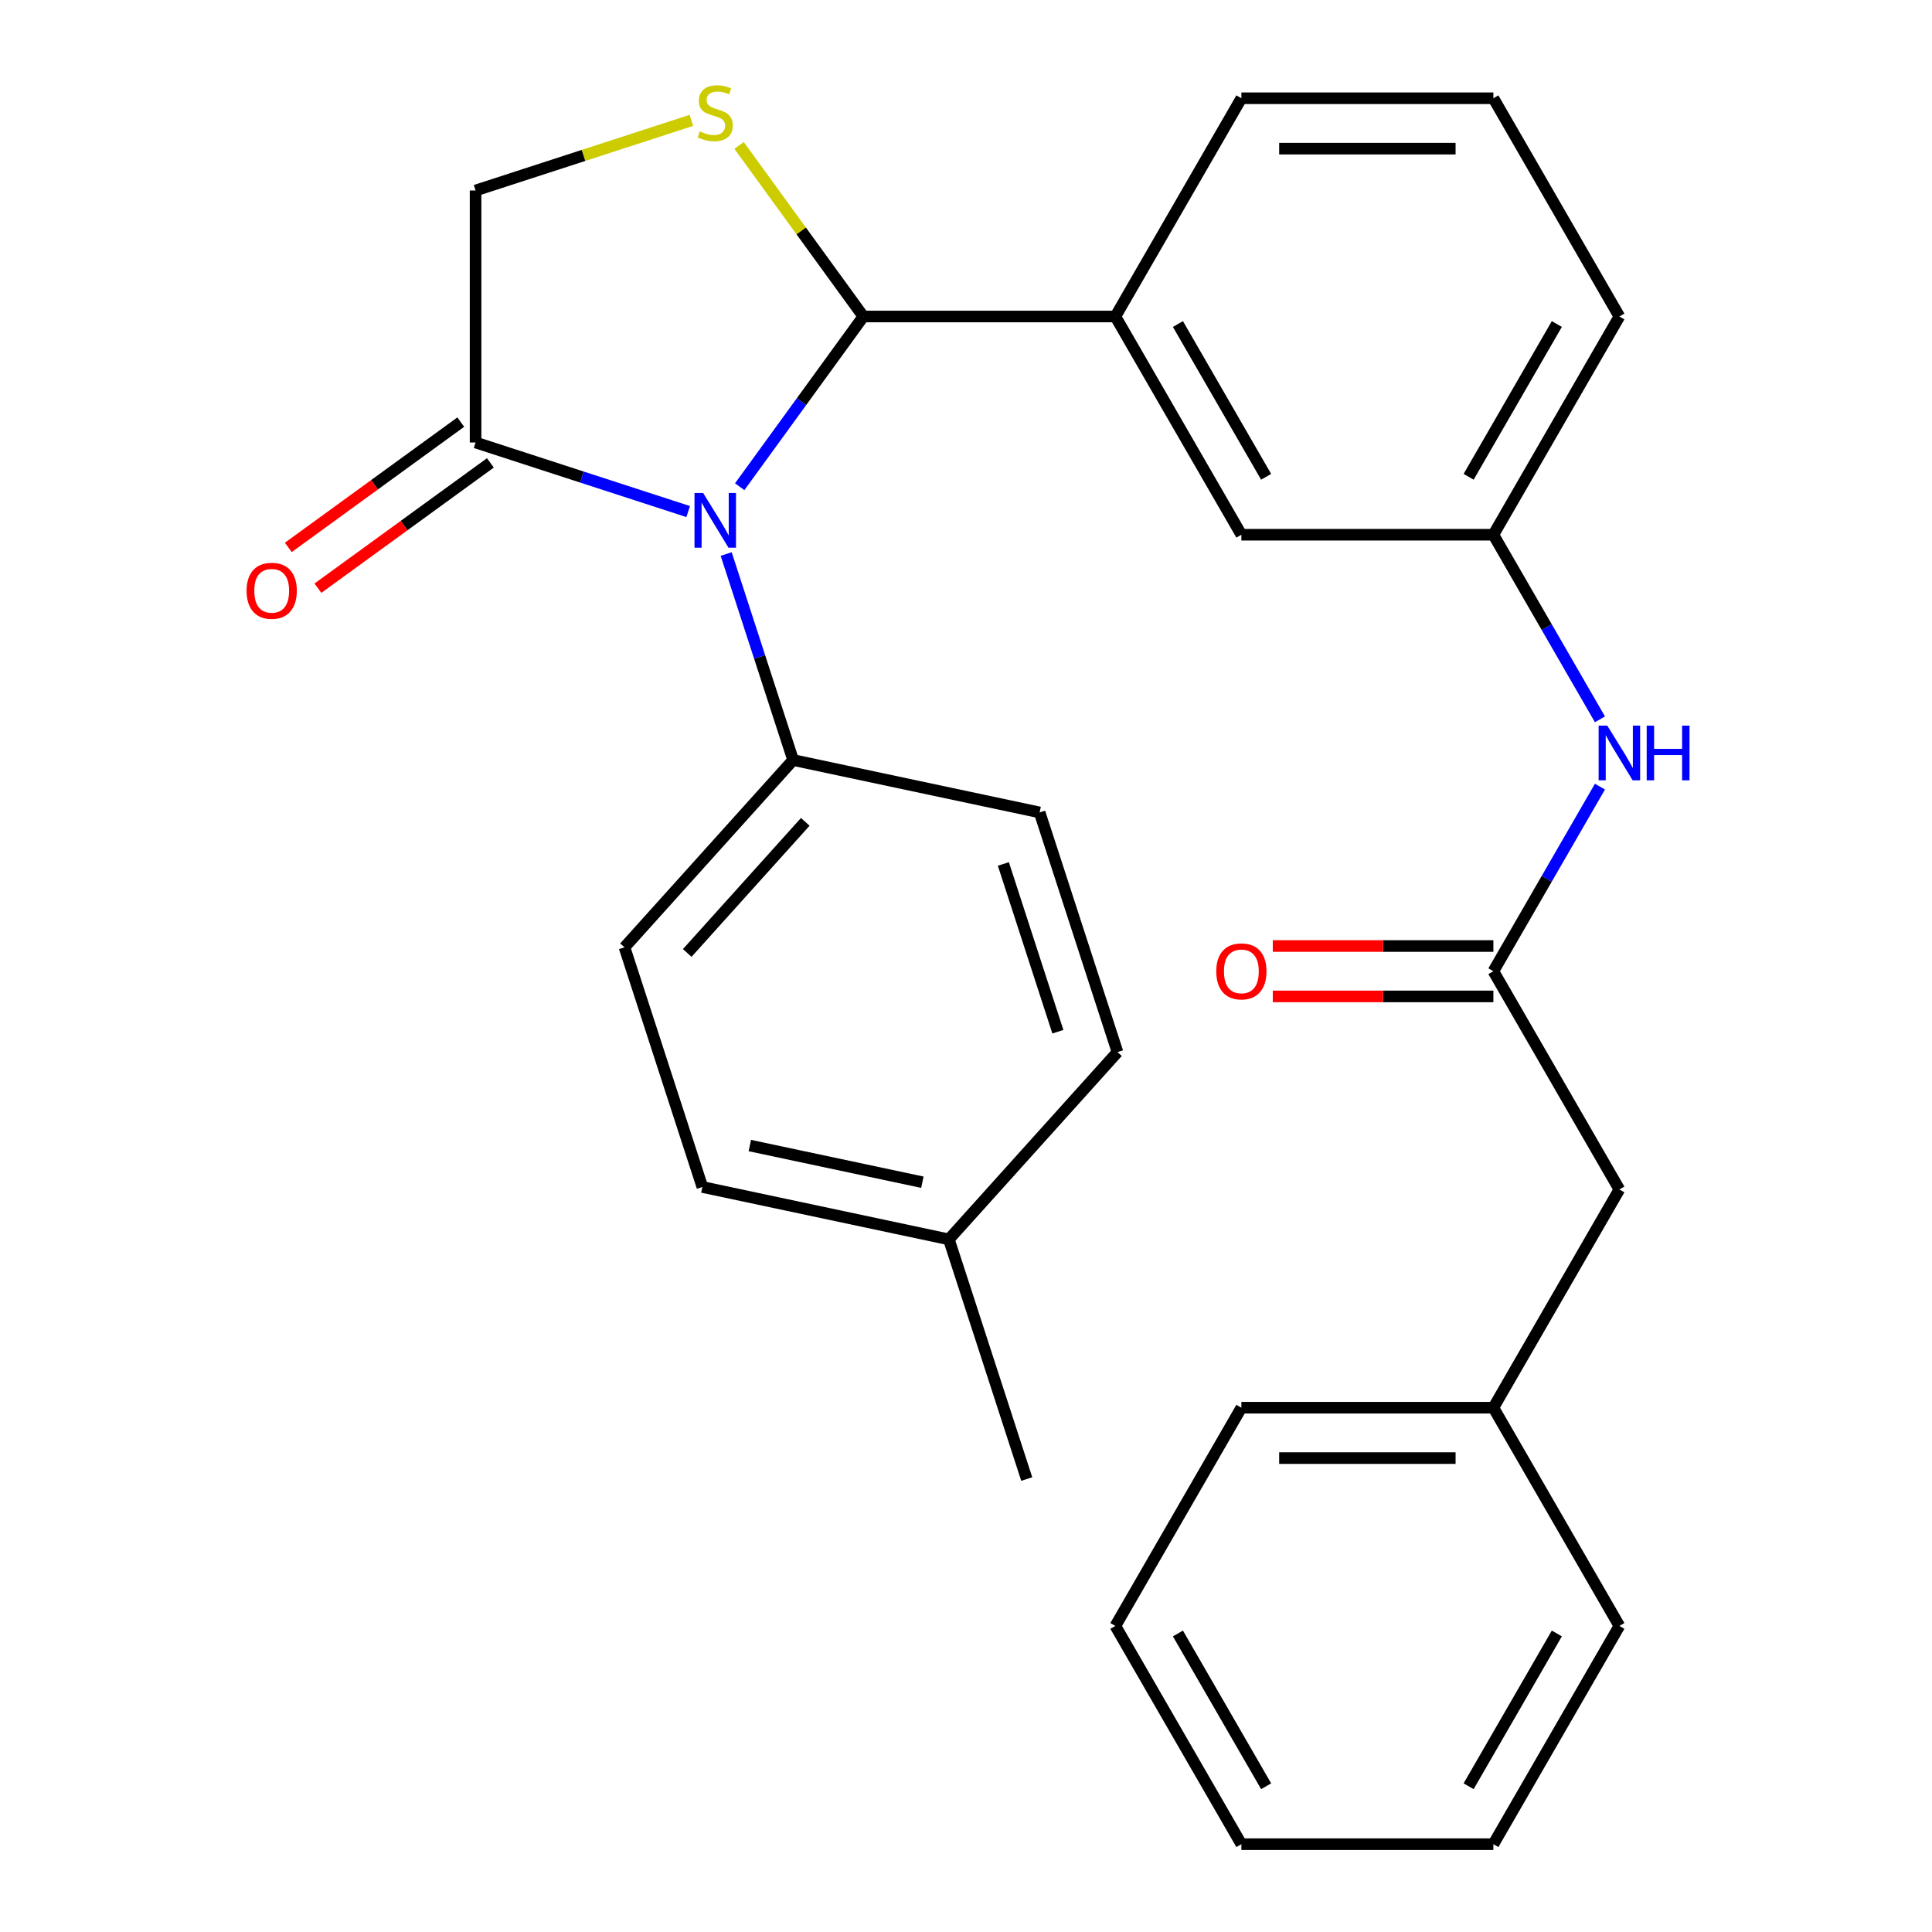 <?xml version='1.0' encoding='iso-8859-1'?>
<svg version='1.1' baseProfile='full'
              xmlns='http://www.w3.org/2000/svg'
                      xmlns:rdkit='http://www.rdkit.org/xml'
                      xmlns:xlink='http://www.w3.org/1999/xlink'
                  xml:space='preserve'
width='1000px' height='1000px' viewBox='0 0 1000 1000'>
<!-- END OF HEADER -->
<rect style='opacity:1.0;fill:#FFFFFF;stroke:none' width='1000' height='1000' x='0' y='0'> </rect>
<path class='bond-0' d='M 828.13,407.159 L 800.55,454.929' style='fill:none;fill-rule:evenodd;stroke:#0000FF;stroke-width:6px;stroke-linecap:butt;stroke-linejoin:miter;stroke-opacity:1' />
<path class='bond-0' d='M 800.55,454.929 L 772.97,502.7' style='fill:none;fill-rule:evenodd;stroke:#000000;stroke-width:6px;stroke-linecap:butt;stroke-linejoin:miter;stroke-opacity:1' />
<path class='bond-1' d='M 828.13,372.317 L 800.55,324.547' style='fill:none;fill-rule:evenodd;stroke:#0000FF;stroke-width:6px;stroke-linecap:butt;stroke-linejoin:miter;stroke-opacity:1' />
<path class='bond-1' d='M 800.55,324.547 L 772.97,276.777' style='fill:none;fill-rule:evenodd;stroke:#000000;stroke-width:6px;stroke-linecap:butt;stroke-linejoin:miter;stroke-opacity:1' />
<path class='bond-2' d='M 838.188,615.661 L 772.97,728.623' style='fill:none;fill-rule:evenodd;stroke:#000000;stroke-width:6px;stroke-linecap:butt;stroke-linejoin:miter;stroke-opacity:1' />
<path class='bond-3' d='M 838.188,615.661 L 772.97,502.7' style='fill:none;fill-rule:evenodd;stroke:#000000;stroke-width:6px;stroke-linecap:butt;stroke-linejoin:miter;stroke-opacity:1' />
<path class='bond-4' d='M 772.97,489.656 L 715.882,489.656' style='fill:none;fill-rule:evenodd;stroke:#000000;stroke-width:6px;stroke-linecap:butt;stroke-linejoin:miter;stroke-opacity:1' />
<path class='bond-4' d='M 715.882,489.656 L 658.794,489.656' style='fill:none;fill-rule:evenodd;stroke:#FF0000;stroke-width:6px;stroke-linecap:butt;stroke-linejoin:miter;stroke-opacity:1' />
<path class='bond-4' d='M 772.97,515.743 L 715.882,515.743' style='fill:none;fill-rule:evenodd;stroke:#000000;stroke-width:6px;stroke-linecap:butt;stroke-linejoin:miter;stroke-opacity:1' />
<path class='bond-4' d='M 715.882,515.743 L 658.794,515.743' style='fill:none;fill-rule:evenodd;stroke:#FF0000;stroke-width:6px;stroke-linecap:butt;stroke-linejoin:miter;stroke-opacity:1' />
<path class='bond-5' d='M 772.97,728.623 L 642.533,728.623' style='fill:none;fill-rule:evenodd;stroke:#000000;stroke-width:6px;stroke-linecap:butt;stroke-linejoin:miter;stroke-opacity:1' />
<path class='bond-5' d='M 753.405,754.71 L 662.099,754.71' style='fill:none;fill-rule:evenodd;stroke:#000000;stroke-width:6px;stroke-linecap:butt;stroke-linejoin:miter;stroke-opacity:1' />
<path class='bond-6' d='M 772.97,728.623 L 838.188,841.584' style='fill:none;fill-rule:evenodd;stroke:#000000;stroke-width:6px;stroke-linecap:butt;stroke-linejoin:miter;stroke-opacity:1' />
<path class='bond-7' d='M 357.869,62.3 L 302.013,80.448' style='fill:none;fill-rule:evenodd;stroke:#CCCC00;stroke-width:6px;stroke-linecap:butt;stroke-linejoin:miter;stroke-opacity:1' />
<path class='bond-7' d='M 302.013,80.448 L 246.157,98.597' style='fill:none;fill-rule:evenodd;stroke:#000000;stroke-width:6px;stroke-linecap:butt;stroke-linejoin:miter;stroke-opacity:1' />
<path class='bond-8' d='M 382.551,75.276 L 414.714,119.545' style='fill:none;fill-rule:evenodd;stroke:#CCCC00;stroke-width:6px;stroke-linecap:butt;stroke-linejoin:miter;stroke-opacity:1' />
<path class='bond-8' d='M 414.714,119.545 L 446.878,163.815' style='fill:none;fill-rule:evenodd;stroke:#000000;stroke-width:6px;stroke-linecap:butt;stroke-linejoin:miter;stroke-opacity:1' />
<path class='bond-9' d='M 246.157,98.597 L 246.157,229.034' style='fill:none;fill-rule:evenodd;stroke:#000000;stroke-width:6px;stroke-linecap:butt;stroke-linejoin:miter;stroke-opacity:1' />
<path class='bond-10' d='M 246.157,229.034 L 301.183,246.913' style='fill:none;fill-rule:evenodd;stroke:#000000;stroke-width:6px;stroke-linecap:butt;stroke-linejoin:miter;stroke-opacity:1' />
<path class='bond-10' d='M 301.183,246.913 L 356.209,264.792' style='fill:none;fill-rule:evenodd;stroke:#0000FF;stroke-width:6px;stroke-linecap:butt;stroke-linejoin:miter;stroke-opacity:1' />
<path class='bond-11' d='M 238.49,218.481 L 193.858,250.908' style='fill:none;fill-rule:evenodd;stroke:#000000;stroke-width:6px;stroke-linecap:butt;stroke-linejoin:miter;stroke-opacity:1' />
<path class='bond-11' d='M 193.858,250.908 L 149.226,283.336' style='fill:none;fill-rule:evenodd;stroke:#FF0000;stroke-width:6px;stroke-linecap:butt;stroke-linejoin:miter;stroke-opacity:1' />
<path class='bond-11' d='M 253.824,239.586 L 209.192,272.013' style='fill:none;fill-rule:evenodd;stroke:#000000;stroke-width:6px;stroke-linecap:butt;stroke-linejoin:miter;stroke-opacity:1' />
<path class='bond-11' d='M 209.192,272.013 L 164.559,304.441' style='fill:none;fill-rule:evenodd;stroke:#FF0000;stroke-width:6px;stroke-linecap:butt;stroke-linejoin:miter;stroke-opacity:1' />
<path class='bond-12' d='M 382.867,251.92 L 414.873,207.868' style='fill:none;fill-rule:evenodd;stroke:#0000FF;stroke-width:6px;stroke-linecap:butt;stroke-linejoin:miter;stroke-opacity:1' />
<path class='bond-12' d='M 414.873,207.868 L 446.878,163.815' style='fill:none;fill-rule:evenodd;stroke:#000000;stroke-width:6px;stroke-linecap:butt;stroke-linejoin:miter;stroke-opacity:1' />
<path class='bond-13' d='M 375.87,286.762 L 393.193,340.078' style='fill:none;fill-rule:evenodd;stroke:#0000FF;stroke-width:6px;stroke-linecap:butt;stroke-linejoin:miter;stroke-opacity:1' />
<path class='bond-13' d='M 393.193,340.078 L 410.517,393.393' style='fill:none;fill-rule:evenodd;stroke:#000000;stroke-width:6px;stroke-linecap:butt;stroke-linejoin:miter;stroke-opacity:1' />
<path class='bond-14' d='M 446.878,163.815 L 577.315,163.815' style='fill:none;fill-rule:evenodd;stroke:#000000;stroke-width:6px;stroke-linecap:butt;stroke-linejoin:miter;stroke-opacity:1' />
<path class='bond-15' d='M 772.97,276.777 L 838.188,163.815' style='fill:none;fill-rule:evenodd;stroke:#000000;stroke-width:6px;stroke-linecap:butt;stroke-linejoin:miter;stroke-opacity:1' />
<path class='bond-15' d='M 760.16,246.789 L 805.813,167.716' style='fill:none;fill-rule:evenodd;stroke:#000000;stroke-width:6px;stroke-linecap:butt;stroke-linejoin:miter;stroke-opacity:1' />
<path class='bond-16' d='M 772.97,276.777 L 642.533,276.777' style='fill:none;fill-rule:evenodd;stroke:#000000;stroke-width:6px;stroke-linecap:butt;stroke-linejoin:miter;stroke-opacity:1' />
<path class='bond-17' d='M 838.188,163.815 L 772.97,50.854' style='fill:none;fill-rule:evenodd;stroke:#000000;stroke-width:6px;stroke-linecap:butt;stroke-linejoin:miter;stroke-opacity:1' />
<path class='bond-18' d='M 410.517,393.393 L 538.103,420.513' style='fill:none;fill-rule:evenodd;stroke:#000000;stroke-width:6px;stroke-linecap:butt;stroke-linejoin:miter;stroke-opacity:1' />
<path class='bond-19' d='M 410.517,393.393 L 323.238,490.327' style='fill:none;fill-rule:evenodd;stroke:#000000;stroke-width:6px;stroke-linecap:butt;stroke-linejoin:miter;stroke-opacity:1' />
<path class='bond-19' d='M 416.812,425.389 L 355.716,493.243' style='fill:none;fill-rule:evenodd;stroke:#000000;stroke-width:6px;stroke-linecap:butt;stroke-linejoin:miter;stroke-opacity:1' />
<path class='bond-20' d='M 491.131,641.499 L 363.545,614.379' style='fill:none;fill-rule:evenodd;stroke:#000000;stroke-width:6px;stroke-linecap:butt;stroke-linejoin:miter;stroke-opacity:1' />
<path class='bond-20' d='M 477.417,611.913 L 388.107,592.93' style='fill:none;fill-rule:evenodd;stroke:#000000;stroke-width:6px;stroke-linecap:butt;stroke-linejoin:miter;stroke-opacity:1' />
<path class='bond-21' d='M 491.131,641.499 L 531.438,765.551' style='fill:none;fill-rule:evenodd;stroke:#000000;stroke-width:6px;stroke-linecap:butt;stroke-linejoin:miter;stroke-opacity:1' />
<path class='bond-22' d='M 491.131,641.499 L 578.41,544.565' style='fill:none;fill-rule:evenodd;stroke:#000000;stroke-width:6px;stroke-linecap:butt;stroke-linejoin:miter;stroke-opacity:1' />
<path class='bond-23' d='M 538.103,420.513 L 578.41,544.565' style='fill:none;fill-rule:evenodd;stroke:#000000;stroke-width:6px;stroke-linecap:butt;stroke-linejoin:miter;stroke-opacity:1' />
<path class='bond-23' d='M 519.339,447.182 L 547.554,534.019' style='fill:none;fill-rule:evenodd;stroke:#000000;stroke-width:6px;stroke-linecap:butt;stroke-linejoin:miter;stroke-opacity:1' />
<path class='bond-24' d='M 323.238,490.327 L 363.545,614.379' style='fill:none;fill-rule:evenodd;stroke:#000000;stroke-width:6px;stroke-linecap:butt;stroke-linejoin:miter;stroke-opacity:1' />
<path class='bond-25' d='M 772.97,50.854 L 642.533,50.854' style='fill:none;fill-rule:evenodd;stroke:#000000;stroke-width:6px;stroke-linecap:butt;stroke-linejoin:miter;stroke-opacity:1' />
<path class='bond-25' d='M 753.405,76.941 L 662.099,76.941' style='fill:none;fill-rule:evenodd;stroke:#000000;stroke-width:6px;stroke-linecap:butt;stroke-linejoin:miter;stroke-opacity:1' />
<path class='bond-26' d='M 642.533,50.854 L 577.315,163.815' style='fill:none;fill-rule:evenodd;stroke:#000000;stroke-width:6px;stroke-linecap:butt;stroke-linejoin:miter;stroke-opacity:1' />
<path class='bond-27' d='M 577.315,163.815 L 642.533,276.777' style='fill:none;fill-rule:evenodd;stroke:#000000;stroke-width:6px;stroke-linecap:butt;stroke-linejoin:miter;stroke-opacity:1' />
<path class='bond-27' d='M 609.69,167.716 L 655.343,246.789' style='fill:none;fill-rule:evenodd;stroke:#000000;stroke-width:6px;stroke-linecap:butt;stroke-linejoin:miter;stroke-opacity:1' />
<path class='bond-28' d='M 642.533,728.623 L 577.315,841.584' style='fill:none;fill-rule:evenodd;stroke:#000000;stroke-width:6px;stroke-linecap:butt;stroke-linejoin:miter;stroke-opacity:1' />
<path class='bond-29' d='M 838.188,841.584 L 772.97,954.545' style='fill:none;fill-rule:evenodd;stroke:#000000;stroke-width:6px;stroke-linecap:butt;stroke-linejoin:miter;stroke-opacity:1' />
<path class='bond-29' d='M 805.813,845.485 L 760.16,924.558' style='fill:none;fill-rule:evenodd;stroke:#000000;stroke-width:6px;stroke-linecap:butt;stroke-linejoin:miter;stroke-opacity:1' />
<path class='bond-30' d='M 577.315,841.584 L 642.533,954.545' style='fill:none;fill-rule:evenodd;stroke:#000000;stroke-width:6px;stroke-linecap:butt;stroke-linejoin:miter;stroke-opacity:1' />
<path class='bond-30' d='M 609.69,845.485 L 655.343,924.558' style='fill:none;fill-rule:evenodd;stroke:#000000;stroke-width:6px;stroke-linecap:butt;stroke-linejoin:miter;stroke-opacity:1' />
<path class='bond-31' d='M 772.97,954.545 L 642.533,954.545' style='fill:none;fill-rule:evenodd;stroke:#000000;stroke-width:6px;stroke-linecap:butt;stroke-linejoin:miter;stroke-opacity:1' />
<path  class='atom-0' d='M 831.928 375.578
L 841.208 390.578
Q 842.128 392.058, 843.608 394.738
Q 845.088 397.418, 845.168 397.578
L 845.168 375.578
L 848.928 375.578
L 848.928 403.898
L 845.048 403.898
L 835.088 387.498
Q 833.928 385.578, 832.688 383.378
Q 831.488 381.178, 831.128 380.498
L 831.128 403.898
L 827.448 403.898
L 827.448 375.578
L 831.928 375.578
' fill='#0000FF'/>
<path  class='atom-0' d='M 852.328 375.578
L 856.168 375.578
L 856.168 387.618
L 870.648 387.618
L 870.648 375.578
L 874.488 375.578
L 874.488 403.898
L 870.648 403.898
L 870.648 390.818
L 856.168 390.818
L 856.168 403.898
L 852.328 403.898
L 852.328 375.578
' fill='#0000FF'/>
<path  class='atom-3' d='M 629.533 502.78
Q 629.533 495.98, 632.893 492.18
Q 636.253 488.38, 642.533 488.38
Q 648.813 488.38, 652.173 492.18
Q 655.533 495.98, 655.533 502.78
Q 655.533 509.66, 652.133 513.58
Q 648.733 517.46, 642.533 517.46
Q 636.293 517.46, 632.893 513.58
Q 629.533 509.7, 629.533 502.78
M 642.533 514.26
Q 646.853 514.26, 649.173 511.38
Q 651.533 508.46, 651.533 502.78
Q 651.533 497.22, 649.173 494.42
Q 646.853 491.58, 642.533 491.58
Q 638.213 491.58, 635.853 494.38
Q 633.533 497.18, 633.533 502.78
Q 633.533 508.5, 635.853 511.38
Q 638.213 514.26, 642.533 514.26
' fill='#FF0000'/>
<path  class='atom-5' d='M 362.21 68.01
Q 362.53 68.13, 363.85 68.69
Q 365.17 69.25, 366.61 69.61
Q 368.09 69.93, 369.53 69.93
Q 372.21 69.93, 373.77 68.65
Q 375.33 67.33, 375.33 65.05
Q 375.33 63.49, 374.53 62.53
Q 373.77 61.57, 372.57 61.05
Q 371.37 60.53, 369.37 59.93
Q 366.85 59.17, 365.33 58.45
Q 363.85 57.73, 362.77 56.21
Q 361.73 54.69, 361.73 52.13
Q 361.73 48.57, 364.13 46.37
Q 366.57 44.17, 371.37 44.17
Q 374.65 44.17, 378.37 45.73
L 377.45 48.81
Q 374.05 47.41, 371.49 47.41
Q 368.73 47.41, 367.21 48.57
Q 365.69 49.69, 365.73 51.65
Q 365.73 53.17, 366.49 54.09
Q 367.29 55.01, 368.41 55.53
Q 369.57 56.05, 371.49 56.65
Q 374.05 57.45, 375.57 58.25
Q 377.09 59.05, 378.17 60.69
Q 379.29 62.29, 379.29 65.05
Q 379.29 68.97, 376.65 71.09
Q 374.05 73.17, 369.69 73.17
Q 367.17 73.17, 365.25 72.61
Q 363.37 72.09, 361.13 71.17
L 362.21 68.01
' fill='#CCCC00'/>
<path  class='atom-8' d='M 363.95 255.181
L 373.23 270.181
Q 374.15 271.661, 375.63 274.341
Q 377.11 277.021, 377.19 277.181
L 377.19 255.181
L 380.95 255.181
L 380.95 283.501
L 377.07 283.501
L 367.11 267.101
Q 365.95 265.181, 364.71 262.981
Q 363.51 260.781, 363.15 260.101
L 363.15 283.501
L 359.47 283.501
L 359.47 255.181
L 363.95 255.181
' fill='#0000FF'/>
<path  class='atom-10' d='M 127.632 305.782
Q 127.632 298.982, 130.992 295.182
Q 134.352 291.382, 140.632 291.382
Q 146.912 291.382, 150.272 295.182
Q 153.632 298.982, 153.632 305.782
Q 153.632 312.662, 150.232 316.582
Q 146.832 320.462, 140.632 320.462
Q 134.392 320.462, 130.992 316.582
Q 127.632 312.702, 127.632 305.782
M 140.632 317.262
Q 144.952 317.262, 147.272 314.382
Q 149.632 311.462, 149.632 305.782
Q 149.632 300.222, 147.272 297.422
Q 144.952 294.582, 140.632 294.582
Q 136.312 294.582, 133.952 297.382
Q 131.632 300.182, 131.632 305.782
Q 131.632 311.502, 133.952 314.382
Q 136.312 317.262, 140.632 317.262
' fill='#FF0000'/>
</svg>
